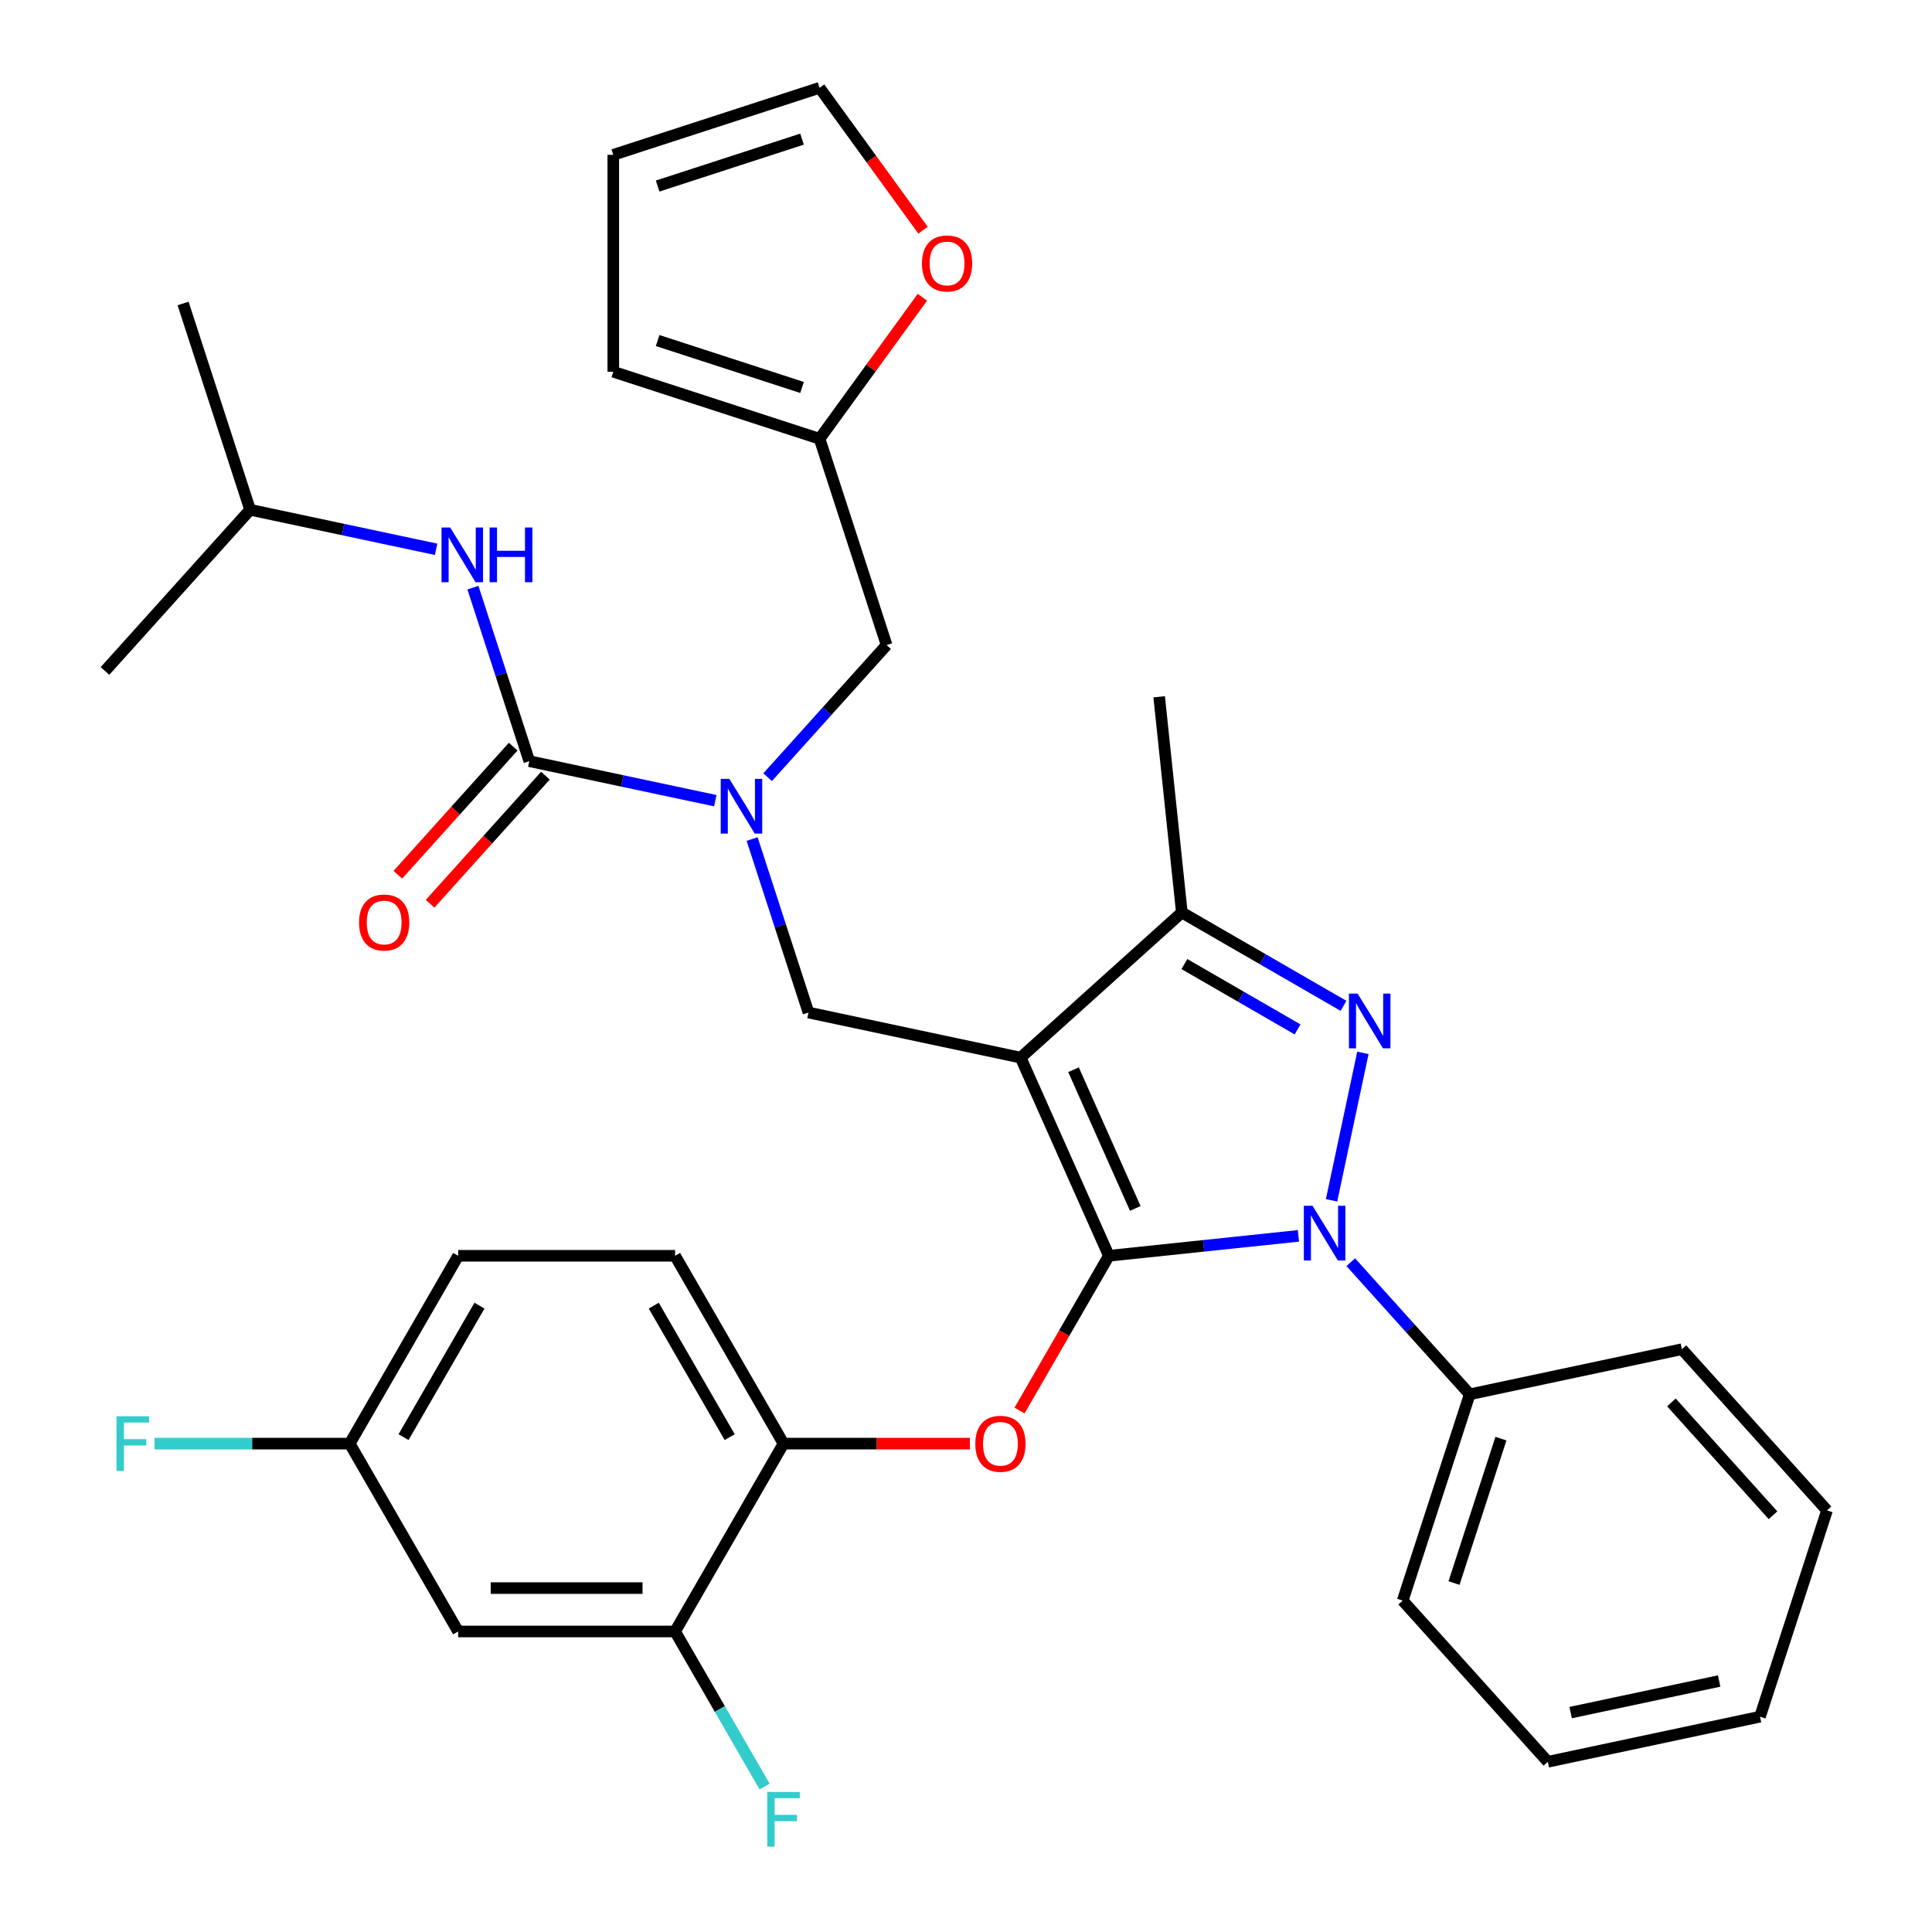 <?xml version='1.0' encoding='iso-8859-1'?>
<svg version='1.1' baseProfile='full'
              xmlns='http://www.w3.org/2000/svg'
                      xmlns:rdkit='http://www.rdkit.org/xml'
                      xmlns:xlink='http://www.w3.org/1999/xlink'
                  xml:space='preserve'
width='1000px' height='1000px' viewBox='0 0 1000 1000'>
<!-- END OF HEADER -->
<rect style='opacity:1.0;fill:#FFFFFF;stroke:none' width='1000' height='1000' x='0' y='0'> </rect>
<path class='bond-0' d='M 129.457,263.857 L 94.764,157.083' style='fill:none;fill-rule:evenodd;stroke:#000000;stroke-width:6px;stroke-linecap:butt;stroke-linejoin:miter;stroke-opacity:1' />
<path class='bond-1' d='M 129.457,263.857 L 54.334,347.289' style='fill:none;fill-rule:evenodd;stroke:#000000;stroke-width:6px;stroke-linecap:butt;stroke-linejoin:miter;stroke-opacity:1' />
<path class='bond-2' d='M 129.457,263.857 L 177.591,274.088' style='fill:none;fill-rule:evenodd;stroke:#000000;stroke-width:6px;stroke-linecap:butt;stroke-linejoin:miter;stroke-opacity:1' />
<path class='bond-2' d='M 177.591,274.088 L 225.725,284.319' style='fill:none;fill-rule:evenodd;stroke:#0000FF;stroke-width:6px;stroke-linecap:butt;stroke-linejoin:miter;stroke-opacity:1' />
<path class='bond-3' d='M 389.293,434.281 L 403.883,479.185' style='fill:none;fill-rule:evenodd;stroke:#0000FF;stroke-width:6px;stroke-linecap:butt;stroke-linejoin:miter;stroke-opacity:1' />
<path class='bond-3' d='M 403.883,479.185 L 418.473,524.088' style='fill:none;fill-rule:evenodd;stroke:#000000;stroke-width:6px;stroke-linecap:butt;stroke-linejoin:miter;stroke-opacity:1' />
<path class='bond-4' d='M 370.233,414.435 L 322.099,404.204' style='fill:none;fill-rule:evenodd;stroke:#0000FF;stroke-width:6px;stroke-linecap:butt;stroke-linejoin:miter;stroke-opacity:1' />
<path class='bond-4' d='M 322.099,404.204 L 273.965,393.973' style='fill:none;fill-rule:evenodd;stroke:#000000;stroke-width:6px;stroke-linecap:butt;stroke-linejoin:miter;stroke-opacity:1' />
<path class='bond-5' d='M 397.327,402.269 L 428.115,368.076' style='fill:none;fill-rule:evenodd;stroke:#0000FF;stroke-width:6px;stroke-linecap:butt;stroke-linejoin:miter;stroke-opacity:1' />
<path class='bond-5' d='M 428.115,368.076 L 458.903,333.883' style='fill:none;fill-rule:evenodd;stroke:#000000;stroke-width:6px;stroke-linecap:butt;stroke-linejoin:miter;stroke-opacity:1' />
<path class='bond-6' d='M 273.965,393.973 L 259.375,349.069' style='fill:none;fill-rule:evenodd;stroke:#000000;stroke-width:6px;stroke-linecap:butt;stroke-linejoin:miter;stroke-opacity:1' />
<path class='bond-6' d='M 259.375,349.069 L 244.785,304.166' style='fill:none;fill-rule:evenodd;stroke:#0000FF;stroke-width:6px;stroke-linecap:butt;stroke-linejoin:miter;stroke-opacity:1' />
<path class='bond-7' d='M 265.622,386.46 L 235.771,419.613' style='fill:none;fill-rule:evenodd;stroke:#000000;stroke-width:6px;stroke-linecap:butt;stroke-linejoin:miter;stroke-opacity:1' />
<path class='bond-7' d='M 235.771,419.613 L 205.92,452.766' style='fill:none;fill-rule:evenodd;stroke:#FF0000;stroke-width:6px;stroke-linecap:butt;stroke-linejoin:miter;stroke-opacity:1' />
<path class='bond-7' d='M 282.308,401.485 L 252.457,434.637' style='fill:none;fill-rule:evenodd;stroke:#000000;stroke-width:6px;stroke-linecap:butt;stroke-linejoin:miter;stroke-opacity:1' />
<path class='bond-7' d='M 252.457,434.637 L 222.607,467.79' style='fill:none;fill-rule:evenodd;stroke:#FF0000;stroke-width:6px;stroke-linecap:butt;stroke-linejoin:miter;stroke-opacity:1' />
<path class='bond-8' d='M 418.473,524.088 L 528.288,547.43' style='fill:none;fill-rule:evenodd;stroke:#000000;stroke-width:6px;stroke-linecap:butt;stroke-linejoin:miter;stroke-opacity:1' />
<path class='bond-9' d='M 672.059,639.681 L 623.006,644.837' style='fill:none;fill-rule:evenodd;stroke:#0000FF;stroke-width:6px;stroke-linecap:butt;stroke-linejoin:miter;stroke-opacity:1' />
<path class='bond-9' d='M 623.006,644.837 L 573.952,649.993' style='fill:none;fill-rule:evenodd;stroke:#000000;stroke-width:6px;stroke-linecap:butt;stroke-linejoin:miter;stroke-opacity:1' />
<path class='bond-10' d='M 689.212,621.291 L 705.433,544.975' style='fill:none;fill-rule:evenodd;stroke:#0000FF;stroke-width:6px;stroke-linecap:butt;stroke-linejoin:miter;stroke-opacity:1' />
<path class='bond-11' d='M 699.152,653.303 L 729.94,687.496' style='fill:none;fill-rule:evenodd;stroke:#0000FF;stroke-width:6px;stroke-linecap:butt;stroke-linejoin:miter;stroke-opacity:1' />
<path class='bond-11' d='M 729.94,687.496 L 760.728,721.689' style='fill:none;fill-rule:evenodd;stroke:#000000;stroke-width:6px;stroke-linecap:butt;stroke-linejoin:miter;stroke-opacity:1' />
<path class='bond-12' d='M 573.952,649.993 L 550.829,690.043' style='fill:none;fill-rule:evenodd;stroke:#000000;stroke-width:6px;stroke-linecap:butt;stroke-linejoin:miter;stroke-opacity:1' />
<path class='bond-12' d='M 550.829,690.043 L 527.706,730.094' style='fill:none;fill-rule:evenodd;stroke:#FF0000;stroke-width:6px;stroke-linecap:butt;stroke-linejoin:miter;stroke-opacity:1' />
<path class='bond-13' d='M 573.952,649.993 L 528.288,547.43' style='fill:none;fill-rule:evenodd;stroke:#000000;stroke-width:6px;stroke-linecap:butt;stroke-linejoin:miter;stroke-opacity:1' />
<path class='bond-13' d='M 587.615,625.476 L 555.65,553.682' style='fill:none;fill-rule:evenodd;stroke:#000000;stroke-width:6px;stroke-linecap:butt;stroke-linejoin:miter;stroke-opacity:1' />
<path class='bond-14' d='M 528.288,547.43 L 611.72,472.308' style='fill:none;fill-rule:evenodd;stroke:#000000;stroke-width:6px;stroke-linecap:butt;stroke-linejoin:miter;stroke-opacity:1' />
<path class='bond-15' d='M 611.72,472.308 L 599.985,360.654' style='fill:none;fill-rule:evenodd;stroke:#000000;stroke-width:6px;stroke-linecap:butt;stroke-linejoin:miter;stroke-opacity:1' />
<path class='bond-16' d='M 611.72,472.308 L 653.561,496.465' style='fill:none;fill-rule:evenodd;stroke:#000000;stroke-width:6px;stroke-linecap:butt;stroke-linejoin:miter;stroke-opacity:1' />
<path class='bond-16' d='M 653.561,496.465 L 695.401,520.621' style='fill:none;fill-rule:evenodd;stroke:#0000FF;stroke-width:6px;stroke-linecap:butt;stroke-linejoin:miter;stroke-opacity:1' />
<path class='bond-16' d='M 613.045,499 L 642.334,515.91' style='fill:none;fill-rule:evenodd;stroke:#000000;stroke-width:6px;stroke-linecap:butt;stroke-linejoin:miter;stroke-opacity:1' />
<path class='bond-16' d='M 642.334,515.91 L 671.622,532.82' style='fill:none;fill-rule:evenodd;stroke:#0000FF;stroke-width:6px;stroke-linecap:butt;stroke-linejoin:miter;stroke-opacity:1' />
<path class='bond-17' d='M 424.21,227.109 L 450.823,190.479' style='fill:none;fill-rule:evenodd;stroke:#000000;stroke-width:6px;stroke-linecap:butt;stroke-linejoin:miter;stroke-opacity:1' />
<path class='bond-17' d='M 450.823,190.479 L 477.436,153.848' style='fill:none;fill-rule:evenodd;stroke:#FF0000;stroke-width:6px;stroke-linecap:butt;stroke-linejoin:miter;stroke-opacity:1' />
<path class='bond-18' d='M 424.21,227.109 L 317.436,192.416' style='fill:none;fill-rule:evenodd;stroke:#000000;stroke-width:6px;stroke-linecap:butt;stroke-linejoin:miter;stroke-opacity:1' />
<path class='bond-18' d='M 415.132,200.55 L 340.39,176.265' style='fill:none;fill-rule:evenodd;stroke:#000000;stroke-width:6px;stroke-linecap:butt;stroke-linejoin:miter;stroke-opacity:1' />
<path class='bond-19' d='M 424.21,227.109 L 458.903,333.883' style='fill:none;fill-rule:evenodd;stroke:#000000;stroke-width:6px;stroke-linecap:butt;stroke-linejoin:miter;stroke-opacity:1' />
<path class='bond-20' d='M 477.756,119.155 L 450.983,82.305' style='fill:none;fill-rule:evenodd;stroke:#FF0000;stroke-width:6px;stroke-linecap:butt;stroke-linejoin:miter;stroke-opacity:1' />
<path class='bond-20' d='M 450.983,82.305 L 424.21,45.455' style='fill:none;fill-rule:evenodd;stroke:#000000;stroke-width:6px;stroke-linecap:butt;stroke-linejoin:miter;stroke-opacity:1' />
<path class='bond-21' d='M 317.436,192.416 L 317.436,80.147' style='fill:none;fill-rule:evenodd;stroke:#000000;stroke-width:6px;stroke-linecap:butt;stroke-linejoin:miter;stroke-opacity:1' />
<path class='bond-22' d='M 424.21,45.455 L 317.436,80.147' style='fill:none;fill-rule:evenodd;stroke:#000000;stroke-width:6px;stroke-linecap:butt;stroke-linejoin:miter;stroke-opacity:1' />
<path class='bond-22' d='M 415.132,72.013 L 340.39,96.298' style='fill:none;fill-rule:evenodd;stroke:#000000;stroke-width:6px;stroke-linecap:butt;stroke-linejoin:miter;stroke-opacity:1' />
<path class='bond-23' d='M 502.011,747.22 L 453.78,747.22' style='fill:none;fill-rule:evenodd;stroke:#FF0000;stroke-width:6px;stroke-linecap:butt;stroke-linejoin:miter;stroke-opacity:1' />
<path class='bond-23' d='M 453.78,747.22 L 405.549,747.22' style='fill:none;fill-rule:evenodd;stroke:#000000;stroke-width:6px;stroke-linecap:butt;stroke-linejoin:miter;stroke-opacity:1' />
<path class='bond-24' d='M 237.146,649.993 L 181.012,747.22' style='fill:none;fill-rule:evenodd;stroke:#000000;stroke-width:6px;stroke-linecap:butt;stroke-linejoin:miter;stroke-opacity:1' />
<path class='bond-24' d='M 248.172,675.804 L 208.878,743.863' style='fill:none;fill-rule:evenodd;stroke:#000000;stroke-width:6px;stroke-linecap:butt;stroke-linejoin:miter;stroke-opacity:1' />
<path class='bond-25' d='M 237.146,649.993 L 349.415,649.993' style='fill:none;fill-rule:evenodd;stroke:#000000;stroke-width:6px;stroke-linecap:butt;stroke-linejoin:miter;stroke-opacity:1' />
<path class='bond-26' d='M 181.012,747.22 L 237.146,844.448' style='fill:none;fill-rule:evenodd;stroke:#000000;stroke-width:6px;stroke-linecap:butt;stroke-linejoin:miter;stroke-opacity:1' />
<path class='bond-27' d='M 181.012,747.22 L 130.491,747.22' style='fill:none;fill-rule:evenodd;stroke:#000000;stroke-width:6px;stroke-linecap:butt;stroke-linejoin:miter;stroke-opacity:1' />
<path class='bond-27' d='M 130.491,747.22 L 79.97,747.22' style='fill:none;fill-rule:evenodd;stroke:#33CCCC;stroke-width:6px;stroke-linecap:butt;stroke-linejoin:miter;stroke-opacity:1' />
<path class='bond-28' d='M 237.146,844.448 L 349.415,844.448' style='fill:none;fill-rule:evenodd;stroke:#000000;stroke-width:6px;stroke-linecap:butt;stroke-linejoin:miter;stroke-opacity:1' />
<path class='bond-28' d='M 253.987,821.994 L 332.575,821.994' style='fill:none;fill-rule:evenodd;stroke:#000000;stroke-width:6px;stroke-linecap:butt;stroke-linejoin:miter;stroke-opacity:1' />
<path class='bond-29' d='M 760.728,721.689 L 726.035,828.463' style='fill:none;fill-rule:evenodd;stroke:#000000;stroke-width:6px;stroke-linecap:butt;stroke-linejoin:miter;stroke-opacity:1' />
<path class='bond-29' d='M 776.879,744.644 L 752.594,819.386' style='fill:none;fill-rule:evenodd;stroke:#000000;stroke-width:6px;stroke-linecap:butt;stroke-linejoin:miter;stroke-opacity:1' />
<path class='bond-30' d='M 760.728,721.689 L 870.543,698.347' style='fill:none;fill-rule:evenodd;stroke:#000000;stroke-width:6px;stroke-linecap:butt;stroke-linejoin:miter;stroke-opacity:1' />
<path class='bond-31' d='M 726.035,828.463 L 801.158,911.895' style='fill:none;fill-rule:evenodd;stroke:#000000;stroke-width:6px;stroke-linecap:butt;stroke-linejoin:miter;stroke-opacity:1' />
<path class='bond-32' d='M 801.158,911.895 L 910.973,888.553' style='fill:none;fill-rule:evenodd;stroke:#000000;stroke-width:6px;stroke-linecap:butt;stroke-linejoin:miter;stroke-opacity:1' />
<path class='bond-32' d='M 812.961,886.431 L 889.832,870.091' style='fill:none;fill-rule:evenodd;stroke:#000000;stroke-width:6px;stroke-linecap:butt;stroke-linejoin:miter;stroke-opacity:1' />
<path class='bond-33' d='M 910.973,888.553 L 945.666,781.779' style='fill:none;fill-rule:evenodd;stroke:#000000;stroke-width:6px;stroke-linecap:butt;stroke-linejoin:miter;stroke-opacity:1' />
<path class='bond-34' d='M 945.666,781.779 L 870.543,698.347' style='fill:none;fill-rule:evenodd;stroke:#000000;stroke-width:6px;stroke-linecap:butt;stroke-linejoin:miter;stroke-opacity:1' />
<path class='bond-34' d='M 917.711,784.289 L 865.125,725.887' style='fill:none;fill-rule:evenodd;stroke:#000000;stroke-width:6px;stroke-linecap:butt;stroke-linejoin:miter;stroke-opacity:1' />
<path class='bond-35' d='M 349.415,844.448 L 405.549,747.22' style='fill:none;fill-rule:evenodd;stroke:#000000;stroke-width:6px;stroke-linecap:butt;stroke-linejoin:miter;stroke-opacity:1' />
<path class='bond-36' d='M 349.415,844.448 L 372.584,884.578' style='fill:none;fill-rule:evenodd;stroke:#000000;stroke-width:6px;stroke-linecap:butt;stroke-linejoin:miter;stroke-opacity:1' />
<path class='bond-36' d='M 372.584,884.578 L 395.753,924.709' style='fill:none;fill-rule:evenodd;stroke:#33CCCC;stroke-width:6px;stroke-linecap:butt;stroke-linejoin:miter;stroke-opacity:1' />
<path class='bond-37' d='M 405.549,747.22 L 349.415,649.993' style='fill:none;fill-rule:evenodd;stroke:#000000;stroke-width:6px;stroke-linecap:butt;stroke-linejoin:miter;stroke-opacity:1' />
<path class='bond-37' d='M 377.684,743.863 L 338.39,675.804' style='fill:none;fill-rule:evenodd;stroke:#000000;stroke-width:6px;stroke-linecap:butt;stroke-linejoin:miter;stroke-opacity:1' />
<path  class='atom-1' d='M 377.52 403.155
L 386.8 418.155
Q 387.72 419.635, 389.2 422.315
Q 390.68 424.995, 390.76 425.155
L 390.76 403.155
L 394.52 403.155
L 394.52 431.475
L 390.64 431.475
L 380.68 415.075
Q 379.52 413.155, 378.28 410.955
Q 377.08 408.755, 376.72 408.075
L 376.72 431.475
L 373.04 431.475
L 373.04 403.155
L 377.52 403.155
' fill='#0000FF'/>
<path  class='atom-3' d='M 233.012 273.039
L 242.292 288.039
Q 243.212 289.519, 244.692 292.199
Q 246.172 294.879, 246.252 295.039
L 246.252 273.039
L 250.012 273.039
L 250.012 301.359
L 246.132 301.359
L 236.172 284.959
Q 235.012 283.039, 233.772 280.839
Q 232.572 278.639, 232.212 277.959
L 232.212 301.359
L 228.532 301.359
L 228.532 273.039
L 233.012 273.039
' fill='#0000FF'/>
<path  class='atom-3' d='M 253.412 273.039
L 257.252 273.039
L 257.252 285.079
L 271.732 285.079
L 271.732 273.039
L 275.572 273.039
L 275.572 301.359
L 271.732 301.359
L 271.732 288.279
L 257.252 288.279
L 257.252 301.359
L 253.412 301.359
L 253.412 273.039
' fill='#0000FF'/>
<path  class='atom-4' d='M 185.842 477.484
Q 185.842 470.684, 189.202 466.884
Q 192.562 463.084, 198.842 463.084
Q 205.122 463.084, 208.482 466.884
Q 211.842 470.684, 211.842 477.484
Q 211.842 484.364, 208.442 488.284
Q 205.042 492.164, 198.842 492.164
Q 192.602 492.164, 189.202 488.284
Q 185.842 484.404, 185.842 477.484
M 198.842 488.964
Q 203.162 488.964, 205.482 486.084
Q 207.842 483.164, 207.842 477.484
Q 207.842 471.924, 205.482 469.124
Q 203.162 466.284, 198.842 466.284
Q 194.522 466.284, 192.162 469.084
Q 189.842 471.884, 189.842 477.484
Q 189.842 483.204, 192.162 486.084
Q 194.522 488.964, 198.842 488.964
' fill='#FF0000'/>
<path  class='atom-8' d='M 679.346 624.098
L 688.626 639.098
Q 689.546 640.578, 691.026 643.258
Q 692.506 645.938, 692.586 646.098
L 692.586 624.098
L 696.346 624.098
L 696.346 652.418
L 692.466 652.418
L 682.506 636.018
Q 681.346 634.098, 680.106 631.898
Q 678.906 629.698, 678.546 629.018
L 678.546 652.418
L 674.866 652.418
L 674.866 624.098
L 679.346 624.098
' fill='#0000FF'/>
<path  class='atom-12' d='M 702.688 514.282
L 711.968 529.282
Q 712.888 530.762, 714.368 533.442
Q 715.848 536.122, 715.928 536.282
L 715.928 514.282
L 719.688 514.282
L 719.688 542.602
L 715.808 542.602
L 705.848 526.202
Q 704.688 524.282, 703.448 522.082
Q 702.248 519.882, 701.888 519.202
L 701.888 542.602
L 698.208 542.602
L 698.208 514.282
L 702.688 514.282
' fill='#0000FF'/>
<path  class='atom-14' d='M 477.199 136.362
Q 477.199 129.562, 480.559 125.762
Q 483.919 121.962, 490.199 121.962
Q 496.479 121.962, 499.839 125.762
Q 503.199 129.562, 503.199 136.362
Q 503.199 143.242, 499.799 147.162
Q 496.399 151.042, 490.199 151.042
Q 483.959 151.042, 480.559 147.162
Q 477.199 143.282, 477.199 136.362
M 490.199 147.842
Q 494.519 147.842, 496.839 144.962
Q 499.199 142.042, 499.199 136.362
Q 499.199 130.802, 496.839 128.002
Q 494.519 125.162, 490.199 125.162
Q 485.879 125.162, 483.519 127.962
Q 481.199 130.762, 481.199 136.362
Q 481.199 142.082, 483.519 144.962
Q 485.879 147.842, 490.199 147.842
' fill='#FF0000'/>
<path  class='atom-17' d='M 504.818 747.3
Q 504.818 740.5, 508.178 736.7
Q 511.538 732.9, 517.818 732.9
Q 524.098 732.9, 527.458 736.7
Q 530.818 740.5, 530.818 747.3
Q 530.818 754.18, 527.418 758.1
Q 524.018 761.98, 517.818 761.98
Q 511.578 761.98, 508.178 758.1
Q 504.818 754.22, 504.818 747.3
M 517.818 758.78
Q 522.138 758.78, 524.458 755.9
Q 526.818 752.98, 526.818 747.3
Q 526.818 741.74, 524.458 738.94
Q 522.138 736.1, 517.818 736.1
Q 513.498 736.1, 511.138 738.9
Q 508.818 741.7, 508.818 747.3
Q 508.818 753.02, 511.138 755.9
Q 513.498 758.78, 517.818 758.78
' fill='#FF0000'/>
<path  class='atom-31' d='M 397.129 927.515
L 413.969 927.515
L 413.969 930.755
L 400.929 930.755
L 400.929 939.355
L 412.529 939.355
L 412.529 942.635
L 400.929 942.635
L 400.929 955.835
L 397.129 955.835
L 397.129 927.515
' fill='#33CCCC'/>
<path  class='atom-32' d='M 60.323 733.06
L 77.163 733.06
L 77.163 736.3
L 64.123 736.3
L 64.123 744.9
L 75.723 744.9
L 75.723 748.18
L 64.123 748.18
L 64.123 761.38
L 60.323 761.38
L 60.323 733.06
' fill='#33CCCC'/>
</svg>
